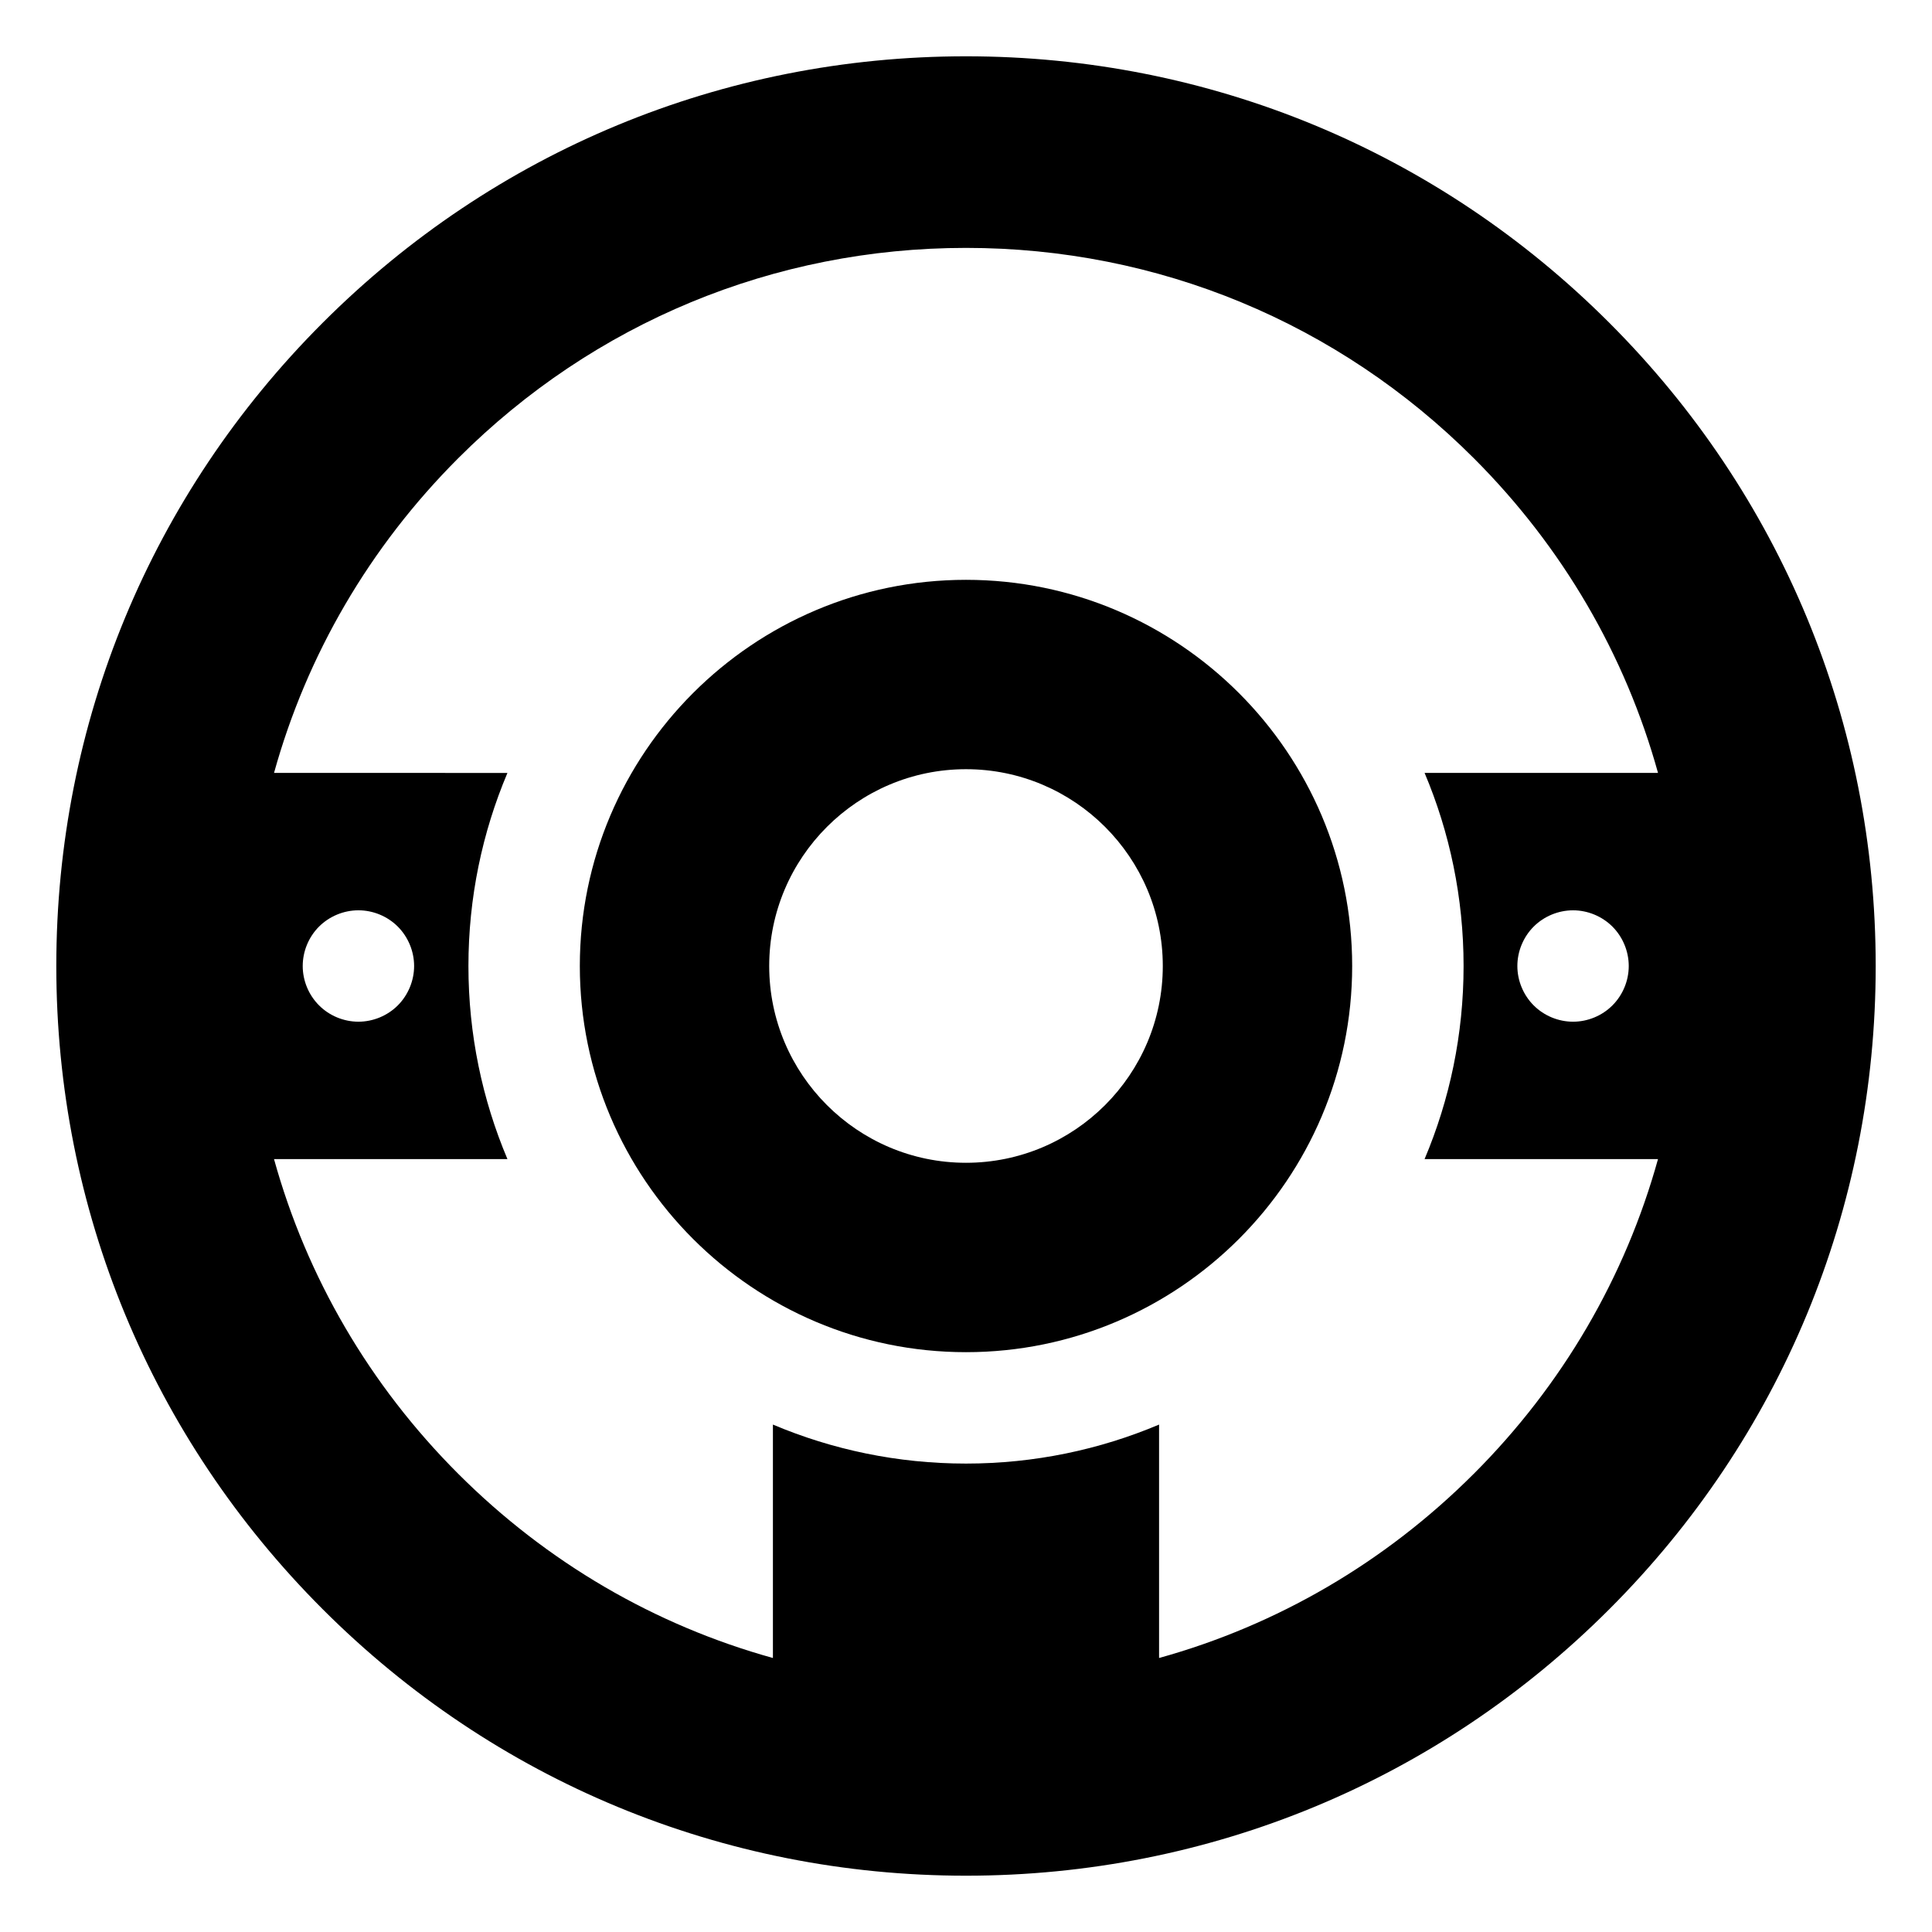 <?xml version="1.0" encoding="UTF-8"?>
<!-- Uploaded to: SVG Repo, www.svgrepo.com, Generator: SVG Repo Mixer Tools -->
<svg fill="#000000" width="800px" height="800px" version="1.1" viewBox="144 144 512 512" xmlns="http://www.w3.org/2000/svg">
 <g>
  <path d="m570.47 229.53c-45.535-45.535-106.07-70.609-170.47-70.609s-124.94 25.078-170.47 70.609c-45.535 45.535-70.609 106.07-70.609 170.47 0 64.395 25.078 124.94 70.609 170.47 45.535 45.531 106.07 70.609 170.47 70.609s124.94-25.078 170.47-70.609c45.531-45.535 70.609-106.08 70.609-170.47 0.004-64.395-25.074-124.93-70.609-170.47zm-35.906 305.04c-23.543 23.543-52.164 40.152-83.398 48.816v-61.859c-15.742 6.652-33.031 10.336-51.168 10.336-18.137 0-35.426-3.68-51.168-10.336v61.859c-31.23-8.664-59.855-25.277-83.398-48.816-23.543-23.543-40.156-52.168-48.816-83.398h61.859c-6.652-15.742-10.336-33.031-10.336-51.168s3.68-35.426 10.336-51.168l-61.855-0.004c8.664-31.23 25.277-59.855 48.816-83.398 35.941-35.941 83.734-55.738 134.57-55.738s98.625 19.797 134.57 55.738c23.543 23.543 40.156 52.164 48.816 83.398h-61.859c6.648 15.742 10.332 33.035 10.332 51.172s-3.68 35.426-10.336 51.168h61.859c-8.66 31.23-25.273 59.855-48.816 83.398zm-310.34-134.57c0-3.887 1.574-7.695 4.32-10.441 2.754-2.746 6.551-4.32 10.441-4.32 3.887 0 7.695 1.574 10.438 4.32 2.746 2.758 4.32 6.555 4.32 10.441 0 3.887-1.574 7.684-4.32 10.441-2.746 2.746-6.555 4.32-10.438 4.32-3.887 0-7.688-1.574-10.43-4.32-2.758-2.754-4.332-6.555-4.332-10.441zm351.41 0.004c0 3.887-1.574 7.688-4.32 10.43-2.746 2.758-6.551 4.328-10.438 4.328-3.887 0-7.695-1.574-10.441-4.328-2.746-2.746-4.32-6.543-4.32-10.43 0-3.891 1.574-7.695 4.32-10.441s6.555-4.32 10.441-4.32c3.887 0 7.684 1.574 10.438 4.32 2.746 2.754 4.32 6.555 4.32 10.441z"/>
  <path d="m400 297.66c-56.43 0-102.34 45.906-102.34 102.34 0 56.43 45.906 102.34 102.34 102.34s102.34-45.906 102.34-102.34c0-56.426-45.91-102.34-102.34-102.34zm0 154.49c-28.758 0-52.152-23.395-52.152-52.152 0-28.758 23.395-52.152 52.152-52.152s52.152 23.395 52.152 52.152c0 28.758-23.395 52.152-52.152 52.152z"/>
 </g>
</svg>